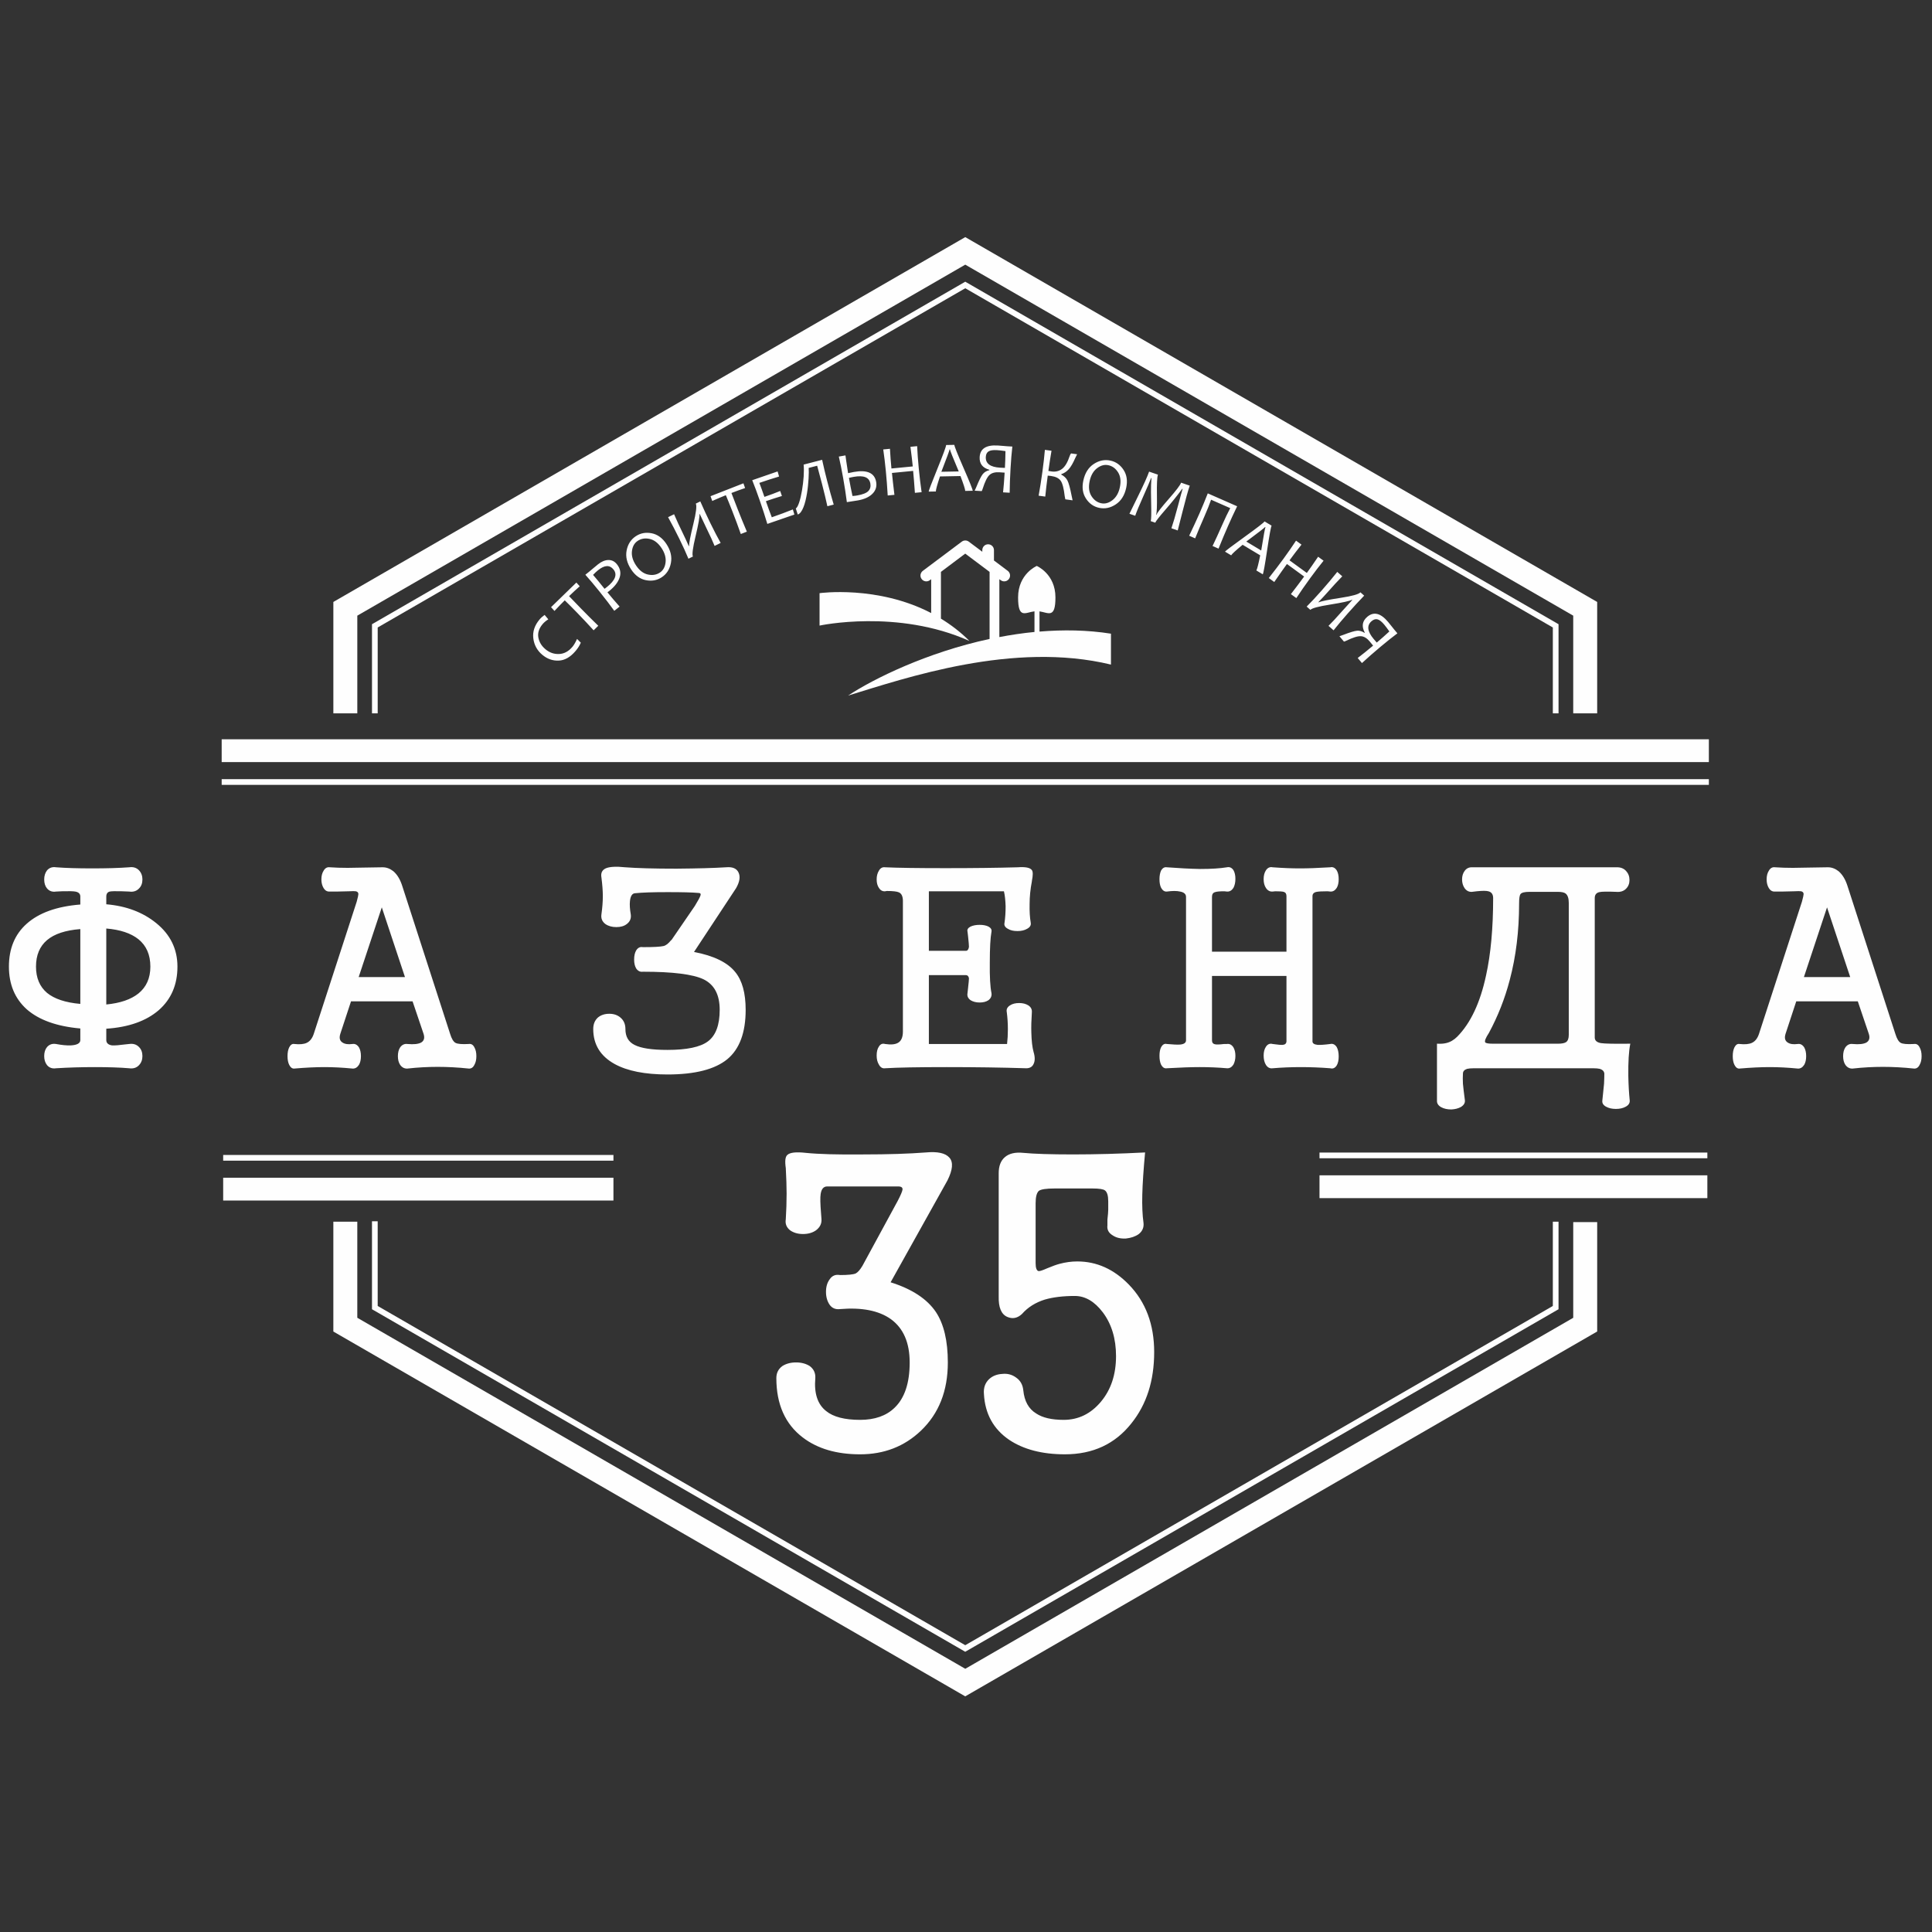 <?xml version="1.0" encoding="UTF-8"?> <!-- Creator: CorelDRAW 2019 (64-Bit) --> <svg xmlns="http://www.w3.org/2000/svg" xmlns:xlink="http://www.w3.org/1999/xlink" xmlns:xodm="http://www.corel.com/coreldraw/odm/2003" xml:space="preserve" width="100mm" height="100mm" style="shape-rendering:geometricPrecision; text-rendering:geometricPrecision; image-rendering:optimizeQuality; fill-rule:evenodd; clip-rule:evenodd" viewBox="0 0 10000 10000"><rect x="0" y="0" width="10000" height="10000" fill="#333333" stroke="none"/> <defs> <style type="text/css"> <![CDATA[ .fil0 {fill:none} .fil2 {fill:#FEFEFE} .fil1 {fill:#FEFEFE;fill-rule:nonzero} ]]> </style> </defs> <g id="Слой_x0020_1">  <polyline class="fil0" points="8052.2,6323.36 8052.2,6768.14 4996.12,8532.53 1940.14,6768.14 1940.14,6321.23 "></polyline> <polygon class="fil1" points="8066.95,6323.36 8066.95,6768.14 8066.95,6776.57 8059.52,6780.87 5003.43,8545.26 4996.09,8549.5 4988.74,8545.26 1932.77,6780.87 1925.39,6776.61 1925.39,6768.14 1925.39,6321.22 1954.9,6321.22 1954.9,6759.67 4996.14,8515.55 8037.44,6759.7 8037.44,6323.36 "></polygon> <polygon class="fil1" points="8267.02,6325.67 8267.02,6856.35 8267.02,6891.83 8235.78,6909.86 5026.9,8762.47 4996.03,8780.3 4965.16,8762.47 1756.38,6909.86 1725.39,6891.96 1725.39,6856.35 1725.39,6323.4 1849.36,6323.4 1849.36,6820.73 4996.27,8637.62 8143.04,6820.87 8143.04,6325.67 "></polygon> <polyline class="fil0" points="1940.17,3692.37 1940.17,3239.39 4996.21,1475.05 8052.23,3239.39 8052.23,3692.37 "></polyline> <polygon class="fil1" points="1925.42,3692.37 1925.42,3239.4 1925.42,3230.96 1932.86,3226.66 4988.9,1462.31 4996.22,1458.08 5003.53,1462.31 8059.54,3226.66 8066.98,3230.96 8066.98,3239.4 8066.98,3692.37 8037.47,3692.37 8037.47,3247.84 4996.21,1492 1954.93,3247.84 1954.93,3692.37 "></polygon> <polyline class="fil0" points="1787.41,3692.37 1787.41,3151.16 4996.21,1298.58 8204.99,3151.16 8204.99,3692.37 "></polyline> <polygon class="fil1" points="1725.43,3692.37 1725.43,3151.16 1725.43,3115.68 1756.66,3097.65 4965.46,1245.06 4996.22,1227.3 5026.97,1245.06 8235.74,3097.65 8266.97,3115.68 8266.97,3151.16 8266.97,3692.37 8143,3692.37 8143,3186.64 4996.21,1369.84 1849.4,3186.64 1849.4,3692.37 "></polygon> <line class="fil0" x1="1147.39" y1="3885.55" x2="8845.01" y2="3885.55"></line> <polygon class="fil1" points="1147.39,3826.52 8845.01,3826.52 8845.01,3944.59 1147.39,3944.59 "></polygon> <line class="fil0" x1="1147.39" y1="4047.67" x2="8845.01" y2="4047.67"></line> <polygon class="fil1" points="1147.39,4032.91 8845.01,4032.91 8845.01,4062.43 1147.39,4062.43 "></polygon> <line class="fil0" x1="6829.72" y1="6142.46" x2="8837.23" y2="6142.46"></line> <polygon class="fil1" points="6829.72,6083.43 8837.24,6083.43 8837.24,6201.5 6829.72,6201.5 "></polygon> <line class="fil0" x1="3175.17" y1="6154.94" x2="1155.16" y2="6154.94"></line> <polygon class="fil1" points="3175.17,6213.97 1155.16,6213.97 1155.16,6095.91 3175.17,6095.91 "></polygon> <line class="fil0" x1="6829.72" y1="5980.37" x2="8837.23" y2="5980.37"></line> <polygon class="fil1" points="6829.72,5965.61 8837.24,5965.61 8837.24,5995.12 6829.72,5995.12 "></polygon> <line class="fil0" x1="3175.17" y1="5992.82" x2="1155.16" y2="5992.82"></line> <polygon class="fil1" points="3175.17,6007.58 1155.16,6007.58 1155.16,5978.06 3175.17,5978.06 "></polygon> <path class="fil1" d="M415.74 4640.89l0 40.9c-121.69,9.73 -214.2,42.89 -277.54,99.49 -61.33,54.61 -92.01,128.42 -92.01,221.92 0,91.76 30.68,165.32 92.01,220.68 63.34,55.6 155.85,88.77 277.54,99.49l0 59.85c0,16.45 -15.96,25.68 -48.13,27.67 -21.45,1 -47.12,-1.49 -77.55,-7.23 -19.45,-2.99 -34.9,2.49 -46.63,15.96 -9.72,11.72 -14.71,27.43 -14.71,46.88 0,18.45 4.99,34.16 14.71,46.62 11.73,13.72 27.18,19.21 46.63,16.21 64.34,-3.99 131.66,-5.98 201.73,-5.98 71.06,0 130.16,1.99 176.79,5.98 21.44,3 38.4,-2.49 51.12,-16.21 11.71,-12.46 17.45,-28.17 17.45,-46.62 0,-19.45 -5.74,-35.16 -17.45,-46.88 -12.72,-13.47 -29.68,-18.95 -51.12,-15.96l-14.72 1.5c-35.9,4.73 -60.83,6.73 -74.3,5.73 -19.45,-2.99 -29.42,-12.22 -29.42,-27.67l0 -58.6c115.94,-7.73 206.71,-39.9 271.79,-96.26 64.33,-56.6 96.5,-131.65 96.5,-225.16 0,-90.51 -36.41,-165.57 -109.47,-224.91 -69.31,-56.36 -155.34,-89.02 -258.82,-97.75l0 -39.65c0,-14.46 5.98,-23.18 17.7,-26.18 8.73,-1.99 29.67,-2.49 62.84,-1.5l37.9 1.5c21.44,3 38.4,-2.49 51.12,-16.2 11.71,-11.48 17.45,-27.18 17.45,-46.64 0,-18.44 -5.74,-34.16 -17.45,-46.87 -12.72,-13.47 -29.68,-18.95 -51.12,-15.96 -53.62,3.99 -117.45,5.74 -191.51,5.74 -73.06,0 -135.39,-1.75 -187.01,-5.74 -19.45,-2.99 -34.9,2.49 -46.63,15.96 -9.72,12.71 -14.71,28.43 -14.71,46.87 0,19.46 4.99,35.16 14.71,46.64 11.73,13.71 27.18,19.2 46.63,16.2l30.67 -1.5c35.16,-0.99 58.1,-0.49 68.83,1.5 17.45,3 26.18,11.72 26.18,26.18zm0 168.07l0 387.24c-76.81,-6.74 -134.41,-25.93 -172.31,-57.1 -37.9,-32.16 -57.1,-77.3 -57.1,-135.9 0,-59.34 19.2,-104.98 57.1,-137.14 37.9,-32.17 95.5,-51.12 172.31,-57.1zm134.4 390.23l0 -393.22c72.31,5.98 127.66,24.43 166.56,55.6 40.9,33.17 61.59,80.29 61.59,141.63 0,59.59 -20.69,105.73 -61.59,138.89 -38.9,31.17 -94.25,50.12 -166.56,57.1zm1157.24 -710.15c-13.72,-1.99 -24.44,3.99 -32.17,17.45 -7.73,11.73 -11.72,26.94 -11.72,45.38 0,17.46 3.99,32.67 11.72,45.39 7.73,12.47 18.45,18.45 32.17,17.45l36.65 0c10.72,0 31.67,-0.5 62.84,-1.5 17.45,-0.99 29.17,-0.99 34.91,0 8.73,2 13.21,6.74 13.21,14.72 0,4.74 -2.99,17.95 -8.73,39.39l-222.17 683.73c-7.73,23.44 -19.95,38.9 -36.41,46.62 -14.7,6.99 -36.15,8.98 -64.33,5.99 -10.72,-2 -19.44,3.99 -26.43,17.46 -5.74,11.71 -8.72,26.92 -8.72,45.38 0,18.45 2.98,33.66 8.72,45.13 6.99,13.71 15.71,20.2 26.43,19.2 58.36,-4.99 110.47,-7.48 156.35,-7.48 45.63,0 94,2.49 144.62,7.48 13.72,1 24.68,-5.49 33.67,-19.2 6.73,-11.47 10.22,-26.68 10.22,-45.13 0,-18.46 -3.49,-33.67 -10.22,-45.38 -8.99,-13.47 -19.95,-19.46 -33.67,-17.46 -22.44,2.99 -39.4,0.5 -51.12,-7.23 -14.71,-8.98 -18.45,-23.94 -11.71,-45.38l55.35 -168.07 318.67 0 56.85 168.07c6.99,21.44 2.5,36.4 -12.96,45.38 -14.71,7.73 -38.16,10.22 -70.32,7.23 -15.46,-2 -28.18,3.99 -37.9,17.46 -7.73,11.71 -11.72,26.92 -11.72,45.38 0,18.45 3.99,33.66 11.72,45.13 9.72,13.71 22.44,20.2 37.9,19.2 53.61,-5.98 105.73,-8.73 156.34,-8.73 50.63,0 104.23,2.75 160.83,8.73 12.73,1 22.45,-5.49 29.18,-19.2 6.73,-11.47 10.23,-26.68 10.23,-45.13 0,-18.46 -3.5,-33.67 -10.23,-45.38 -6.73,-13.47 -16.45,-19.46 -29.18,-17.46 -35.16,2 -58.09,0 -68.81,-5.99 -10.48,-5.73 -19.95,-21.19 -27.68,-46.62l-246.86 -762.77c-10.73,-34.9 -26.43,-61.34 -46.88,-78.79 -17.45,-13.72 -35.9,-20.45 -55.36,-20.45l-93.5 1.5c-38.16,0.99 -67.33,1.49 -87.77,1.49 -33.16,0 -63.84,-0.99 -92.01,-2.99zm268.8 207.46l119.93 360.81 -239.63 0 119.7 -360.81zm1351.48 205.97c-14.46,-3 -26.18,2.99 -35.15,17.45 -6.74,11.72 -10.23,27.43 -10.23,46.88 0,18.45 3.49,33.66 10.23,45.38 8.97,13.47 20.69,19.45 35.15,17.45 154.85,0 259.57,13.22 314.19,39.4 55.6,27.43 83.28,79.79 83.28,157.84 0,78.8 -20.45,133.4 -61.35,163.58 -39.14,29.17 -108.71,43.88 -208.95,43.88 -80.79,0 -137.89,-8.72 -171.05,-26.18 -31.17,-15.71 -46.64,-42.89 -46.64,-82.04 0,-25.18 -8.72,-45.13 -26.43,-59.84 -15.45,-12.72 -34.4,-18.96 -56.85,-18.96 -23.44,0 -42.88,6.24 -58.6,18.96 -16.45,14.71 -24.68,34.66 -24.68,59.84 0,80.04 36.9,140.39 110.96,181.28 65.33,35.91 156.35,54.11 273.29,54.11 142.13,0 245.36,-26.43 309.7,-79.04 63.33,-52.62 95,-137.65 95,-255.59 0,-86.77 -17.96,-151.86 -54.11,-195.74 -39.9,-49.62 -110.96,-84.28 -213.2,-103.73l217.69 -330.14c18.45,-32.17 22.94,-59.1 12.96,-80.54 -9.72,-21.45 -31.17,-30.67 -64.08,-27.68 -62.34,3.99 -148.12,6.23 -257.33,7.23 -115.7,0 -204.47,-2.49 -265.81,-7.23 -47.63,-4.99 -81.28,-2.99 -100.74,5.74 -18.7,8.97 -25.93,24.43 -21.94,46.87 4.74,36.91 7.23,69.07 7.23,96.5 0,29.17 -2.49,60.85 -7.23,94.76 -2.99,20.44 3.74,37.15 20.45,49.86 15.46,10.73 34.41,15.96 56.85,15.96 22.44,0 40.39,-5.23 54.11,-15.96 16.71,-12.71 23.44,-29.42 20.45,-49.86 -4.74,-27.18 -6.24,-50.12 -4.25,-68.58 2.75,-26.18 11.47,-39.89 26.19,-40.89 37.9,-3.99 94,-5.73 168.06,-5.73 75.06,0 128.42,1.24 160.58,4.23 9.73,0 13.22,4.49 10.23,13.22 -2.74,8.73 -12.47,26.68 -29.18,54.11l-121.18 176.79 -1.5 0c-13.71,17.46 -26.68,27.68 -39.39,30.67 -15.72,3.74 -51.12,5.74 -106.73,5.74zm1345.75 -238.14l0 675c0,28.17 -7.98,47.38 -23.44,57.1 -14.71,9.72 -37.65,11.97 -68.82,7.23 -13.46,-3.99 -24.19,0.5 -31.91,13.22 -7.99,11.72 -11.72,27.17 -11.72,46.63 0,18.44 3.73,34.16 11.72,46.87 7.72,14.47 18.45,20.95 31.91,18.95 64.34,-3.99 170.56,-5.98 318.67,-5.98 148.12,0 285.26,1.99 411.93,5.98 18.45,0 31.17,-7.23 37.91,-21.94 7.97,-15.71 7.97,-36.65 0,-62.83 -6.74,-24.44 -10.48,-57.85 -11.48,-100.75 -0.99,-28.42 0,-63.33 2.75,-105.22 0.99,-14.71 -5.24,-26.43 -18.95,-35.15 -12.73,-7.74 -28.18,-11.73 -46.64,-11.73 -19.44,0 -35.16,3.99 -46.87,11.73 -14.47,8.72 -20.45,20.44 -17.46,35.15 3.74,28.18 5.74,57.85 5.74,89.02 0,27.42 -1.5,52.61 -4.24,76.05l-404.7 0 0 -356.57 191.25 0c8.73,0 14.22,5.48 16.21,16.21 0,6.73 -1.49,23.18 -4.48,49.61l-3 27.68c-2.74,14.72 2.49,26.94 16.21,36.66 12.71,7.73 28.18,11.72 46.63,11.72 18.7,0 33.66,-3.99 45.38,-11.72 12.72,-9.72 17.96,-21.94 15.96,-36.66 -6.73,-32.16 -9.73,-85.27 -8.73,-159.08 0,-75.06 3,-128.16 8.73,-159.33 2,-10.73 -3.24,-19.46 -15.96,-26.44 -11.72,-5.73 -26.68,-8.72 -45.38,-8.72 -18.45,0 -33.92,2.99 -46.63,8.72 -13.72,6.98 -18.95,15.71 -16.21,26.44l3 24.93c2.99,28.17 4.48,46.13 4.48,53.86 -1.99,13.71 -7.48,20.45 -16.21,20.45l-191.25 0 0 -308.21 388.49 0c4.99,20.46 7.73,46.38 8.73,77.55 0,30.18 -1.75,58.85 -5.73,86.03 -3,12.72 2.98,22.94 17.45,30.67 12.72,7.98 29.17,11.72 49.87,11.72 19.45,0 35.91,-3.74 49.62,-11.72 14.46,-7.73 20.95,-17.95 18.95,-30.67 -4.99,-28.18 -6.73,-60.34 -5.99,-96.25 0,-39.14 3.99,-78.55 11.73,-118.44l0 -1.5c5.98,-30.17 5.98,-49.12 0,-56.85 -8.73,-12.71 -32.92,-17.7 -73.07,-14.71 -105.22,2.99 -229.9,4.49 -374.02,4.49 -144.12,0 -248.35,-1.5 -312.69,-4.49 -13.46,-1.99 -24.19,3.99 -31.91,17.45 -7.99,12.72 -11.72,27.94 -11.72,45.38 0,17.46 3.73,32.17 11.72,43.89 7.72,12.47 18.45,18.45 31.91,17.45l8.97 -1.49c32.17,0 53.12,2.49 62.84,7.23 13.47,5.99 20.45,20.95 20.45,45.38zm1465.44 -21.94l0 742.32c0,12.72 -10.22,19.95 -30.67,21.94 -13.71,1 -36.65,0 -68.82,-2.99 -11.72,-2.99 -21.45,2.49 -29.17,15.96 -5.99,11.72 -8.73,26.93 -8.73,45.38 0,18.46 2.74,34.16 8.73,46.63 7.72,13.71 17.45,19.7 29.17,17.7 70.07,-3.99 126.67,-5.98 169.56,-5.98 49.62,0 96.74,1.99 141.63,5.98 13.71,1 24.94,-5.48 33.66,-18.95 6.73,-12.71 10.23,-27.92 10.23,-45.38 0,-17.45 -3.5,-32.17 -10.23,-43.88 -8.72,-13.47 -19.95,-19.46 -33.66,-17.46l-14.47 0c-24.43,2.99 -40.13,3.49 -46.87,1.5 -10.72,-2 -15.96,-8.73 -15.96,-20.45l0 -333.13 385.5 0 0 338.87c-0.75,10.72 -7.23,16.7 -18.96,17.7 -7.72,0.75 -25.18,-0.5 -52.6,-4.49 -14.47,-3.99 -26.19,1 -34.91,14.47 -7.73,11.71 -11.73,26.92 -11.73,45.38 0,19.44 4,35.65 11.73,48.12 8.72,13.71 20.44,19.7 34.91,17.7 46.87,-3.99 95.5,-5.98 146.11,-5.98 50.62,0 101.49,1.99 152.11,5.98 13.46,3.74 24.69,-1 33.41,-14.71 6.98,-11.72 10.23,-27.18 10.23,-46.63 0,-19.44 -3.25,-35.65 -10.23,-48.37 -8.72,-13.47 -19.95,-18.95 -33.41,-15.96 -30.17,3.99 -52.11,5.24 -65.83,4.49 -17.45,-2 -26.18,-7.98 -26.18,-17.7l0 -752.3c0,-11.72 7.23,-19.2 21.69,-21.94 9.97,-2 28.92,-3 57.11,-3l13.21 1.5c13.46,1 24.69,-5.48 33.41,-18.95 6.98,-11.72 10.23,-26.93 10.23,-45.38 0,-18.45 -3.25,-33.66 -10.23,-45.38 -8.72,-13.47 -19.95,-18.95 -33.41,-15.96 -65.33,3.99 -117.95,5.74 -157.84,5.74 -39.89,0 -86.78,-1.75 -140.38,-5.74 -14.47,-2.99 -26.19,2.49 -34.91,15.96 -7.73,11.72 -11.73,26.93 -11.73,45.38 0,18.45 4,33.66 11.73,45.38 8.72,13.47 20.44,19.95 34.91,18.95l13.21 -1.5c22.44,0 37.16,1 43.89,3 9.72,2.74 14.46,10.22 14.46,21.94l0 287.75 -385.5 0 0 -283.51c0,-13.46 5.24,-21.94 15.96,-24.68 7.73,-3 23.94,-4.5 48.12,-4.5l13.22 1.5c13.71,1 24.94,-5.48 33.66,-18.95 6.73,-12.72 10.23,-28.42 10.23,-46.88 0,-18.45 -3.5,-33.66 -10.23,-45.13 -8.72,-12.71 -19.95,-17.7 -33.66,-14.71 -34.16,5.74 -80.29,8.73 -138.89,8.73 -52.36,-1 -109.96,-3.99 -172.3,-8.73 -11.72,-1.99 -21.45,3.49 -29.17,15.96 -5.99,12.71 -8.73,27.92 -8.73,45.38 0,18.45 2.74,33.66 8.73,45.38 7.72,13.47 17.45,19.95 29.17,18.95 29.17,-3.99 52.12,-3.99 68.82,0 20.45,3.74 30.67,13.22 30.67,27.68zm1482.89 -153.35c-17.45,-0.99 -31.17,5.24 -40.89,18.95 -8.73,11.72 -13.21,26.44 -13.21,43.88 0,17.46 4.48,32.67 13.21,45.39 9.72,13.46 22.44,19.94 37.9,18.95l24.93 -3c29.18,-2.98 49.13,-2.98 59.85,0 16.46,3.99 24.94,15.72 24.94,35.16 0,155.85 -12.22,289.26 -36.66,400.21 -30.17,141.14 -79.79,246.86 -149.11,317.18 -17.45,17.46 -36.91,28.68 -58.35,33.41 -12.72,3 -27.68,3.99 -45.38,3l-1.25 0 0 293.73c-1,14.46 6.23,26.18 21.69,34.91 14.72,7.98 32.17,11.72 52.62,11.72 19.45,-1 36.15,-5.24 49.87,-12.96 14.46,-8.98 21.44,-20.2 20.44,-33.67 -4.98,-38.15 -8.47,-66.82 -10.22,-86.28 -1,-20.44 -1,-37.9 0,-52.61 0,-11.72 7.23,-19.95 21.7,-24.68 8.97,-2 20.2,-3 33.66,-3l619.64 0c13.46,0 24.68,1 33.41,3 14.71,4.73 22.45,12.96 23.44,24.68 0,14.71 -0.5,32.17 -1.5,52.61 -1.99,19.46 -4.74,48.13 -8.73,86.28 -1.99,13.47 4.5,24.19 18.95,32.17 13.72,7.73 30.68,11.72 51.12,11.72 20.45,0 37.66,-3.99 51.12,-11.72 14.72,-7.98 21.45,-18.7 20.45,-32.17 -3.74,-36.16 -6.24,-78.04 -7.24,-125.67 -0.99,-74.06 2.5,-130.16 10.23,-168.06 -81.79,0.99 -132.41,0 -151.86,-3 -21.44,-3.73 -32.16,-13.46 -32.16,-29.17l0 -721.63c0,-16.7 7.73,-26.92 23.44,-30.66 12.46,-3 41.89,-3.5 87.52,-1.5 21.44,1.99 38.65,-3.49 51.12,-16.21 11.71,-11.72 17.7,-26.68 17.7,-45.13 0,-18.7 -5.99,-34.16 -17.7,-46.88 -12.47,-13.71 -29.68,-19.94 -51.12,-18.95l-743.57 0zm441.1 127.17c19.46,0 33.17,2.74 40.9,8.73 10.72,8.73 16.21,24.68 16.21,48.12l0 683.72c0,17.71 -4.49,29.93 -13.22,36.66 -7.73,5.73 -21.94,8.73 -42.39,8.73l-337.37 0c-23.44,0 -36.66,-2.5 -39.65,-7.24 -3.74,-6.97 2.5,-22.94 19.2,-48.37 46.64,-86.52 82.79,-178.04 107.97,-274.54 32.17,-120.94 48.38,-252.84 48.38,-395.97 0,-25.43 2.24,-41.39 7.23,-48.12 5.73,-7.98 21.44,-11.72 46.63,-11.72l146.11 0zm1125.08 -127.17c-13.71,-1.99 -24.44,3.99 -32.17,17.45 -7.72,11.73 -11.71,26.94 -11.71,45.38 0,17.46 3.99,32.67 11.71,45.39 7.73,12.47 18.46,18.45 32.17,17.45l36.66 0c10.71,0 31.66,-0.5 62.83,-1.5 17.46,-0.99 29.17,-0.99 34.91,0 8.73,2 13.21,6.74 13.21,14.72 0,4.74 -2.98,17.95 -8.72,39.39l-222.18 683.73c-7.72,23.44 -19.94,38.9 -36.4,46.62 -14.71,6.99 -36.16,8.98 -64.33,5.99 -10.73,-2 -19.45,3.99 -26.43,17.46 -5.74,11.71 -8.73,26.92 -8.73,45.38 0,18.45 2.99,33.66 8.73,45.13 6.98,13.71 15.7,20.2 26.43,19.2 58.35,-4.99 110.46,-7.48 156.35,-7.48 45.62,0 93.99,2.49 144.62,7.48 13.71,1 24.68,-5.49 33.66,-19.2 6.73,-11.47 10.22,-26.68 10.22,-45.13 0,-18.46 -3.49,-33.67 -10.22,-45.38 -8.98,-13.47 -19.95,-19.46 -33.66,-17.46 -22.45,2.99 -39.4,0.5 -51.12,-7.23 -14.72,-8.98 -18.46,-23.94 -11.72,-45.38l55.36 -168.07 318.67 0 56.85 168.07c6.98,21.44 2.49,36.4 -12.97,45.38 -14.71,7.73 -38.15,10.22 -70.31,7.23 -15.47,-2 -28.18,3.99 -37.9,17.46 -7.74,11.71 -11.73,26.92 -11.73,45.38 0,18.45 3.99,33.66 11.73,45.13 9.72,13.71 22.43,20.2 37.9,19.2 53.6,-5.98 105.72,-8.73 156.34,-8.73 50.62,0 104.23,2.75 160.83,8.73 12.72,1 22.44,-5.49 29.18,-19.2 6.73,-11.47 10.22,-26.68 10.22,-45.13 0,-18.46 -3.49,-33.67 -10.22,-45.38 -6.74,-13.47 -16.46,-19.46 -29.18,-17.46 -35.16,2 -58.1,0 -68.82,-5.99 -10.47,-5.73 -19.95,-21.19 -27.67,-46.62l-246.87 -762.77c-10.72,-34.9 -26.43,-61.34 -46.88,-78.79 -17.45,-13.72 -35.9,-20.45 -55.35,-20.45l-93.51 1.5c-38.15,0.99 -67.32,1.49 -87.77,1.49 -33.16,0 -63.83,-0.99 -92.01,-2.99zm268.8 207.46l119.94 360.81 -239.63 0 119.69 -360.81z"></path> <path class="fil1" d="M4347.85 6599.59c-23.36,-4.25 -41.4,3.54 -53.8,22.64 -12.38,16.64 -18.75,38.23 -18.75,64.42 0,26.19 6.37,48.48 18.75,66.53 12.4,17.69 30.44,25.48 53.8,22.65 113.25,-9.55 201.02,7.78 263.31,52.02 64.75,47.07 97.31,121.75 97.31,224.37 0,106.53 -26.18,184.74 -78.56,234.64 -42.82,41.41 -102.28,62.29 -178.02,62.29 -79.98,0 -138.72,-15.21 -175.89,-45.65 -44.23,-34.68 -62.99,-91.66 -55.91,-170.58 1.42,-26.19 -8.49,-47.07 -29.02,-62.29 -19.47,-12.39 -43.18,-18.76 -70.78,-18.76 -27.6,0 -51.32,6.37 -70.78,18.76 -20.88,15.22 -31.14,36.1 -31.14,62.29 0,135.54 45.65,238.17 136.96,307.54 76.08,58.04 174.82,87.06 296.56,87.06 124.23,0 229.33,-40.7 314.98,-122.45 92.72,-88.48 139.09,-205.97 139.09,-352.85 0,-111.83 -20.53,-199.24 -61.94,-261.52 -45.66,-67.6 -123.87,-118.92 -234.28,-153.6l294.09 -526.96c27.6,-55.21 31.14,-94.85 10.26,-118.2 -20.53,-23.72 -61.22,-32.56 -122.09,-26.9 -87.06,6.72 -195.36,10.26 -324.89,10.26 -131.3,1.42 -230.03,-1.41 -296.21,-8.14 -49.91,-5.66 -81.4,-2.12 -95.2,10.26 -11.33,9.56 -13.8,32.21 -8.5,68.31 2.83,52.38 4.25,96.61 4.25,132.36 0,42.82 -1.42,87.06 -4.25,132.71 -3.89,23.36 3.54,42.47 23.01,57.69 18.05,12.38 39.99,18.75 66.18,18.75 26.54,0 48.48,-6.37 66.54,-18.75 20.51,-15.22 30.43,-34.33 29.01,-57.69l-2.12 -29.02c-4.25,-51.31 -4.96,-84.93 -2.12,-101.57 3.89,-26.19 15.21,-39.28 33.97,-39.28l366.99 0c16.64,0 24.07,5.66 22.66,16.63 -1.42,9.56 -9.56,29.02 -24.77,58.04l-182.62 336.21c-12.39,20.88 -24.07,33.97 -35.03,39.64 -12.75,5.31 -39.65,8.14 -81.05,8.14zm821.41 -526.61l0 637.03c-1.42,56.62 13.09,92.01 43.53,105.81 27.61,12.38 53.08,7.44 76.79,-14.51 30.44,-34.68 69.73,-59.46 118.21,-74.67 42.82,-12.39 94.49,-18.76 155.36,-18.76 53.8,0 102.28,28.31 145.11,84.93 45.65,60.88 68.29,136.61 68.29,226.5 0,95.2 -26.18,174.13 -78.56,236.41 -52.37,62.29 -116.44,93.43 -192.52,93.43 -61.94,0 -109.36,-10.97 -142.62,-33.26 -38.58,-23.72 -60.53,-63.35 -66.18,-118.92 -2.83,-29.37 -15.23,-51.66 -37.52,-66.88 -20.88,-15.22 -44.24,-21.59 -70.78,-18.76 -27.61,1.42 -50.61,10.27 -68.66,26.89 -20.53,19.47 -29.73,45.3 -26.9,77.16 5.67,102.63 49.2,181.55 130.6,237.11 74.67,49.9 170.93,75.03 288.43,75.03 145.09,0 259.76,-53.44 343.99,-159.97 78.92,-98.03 118.21,-221.18 118.21,-369.12 0,-142.62 -43.54,-259.05 -130.6,-348.95 -77.5,-79.97 -166.68,-120.32 -267.55,-120.32 -30.43,0 -60.87,4.24 -91.3,12.38 -16.28,4.26 -37.87,12.04 -64.06,23.01 -24.77,10.97 -39.99,15.92 -45.65,14.51 -9.56,-2.83 -14.51,-16.64 -14.51,-41.41l0 -309.31c0,-33.27 5.66,-54.5 16.63,-64.41 10.97,-8.14 38.22,-12.39 81.05,-12.39l197.12 0c34.68,0 56.27,3.55 64.4,10.27 10.98,8.49 16.64,26.9 16.64,55.92 0,15.21 0,29.73 0,43.52 0,9.92 -1.42,26.9 -4.24,52.03l0 29.02c-2.83,21.94 6.37,39.29 26.89,51.67 18.05,12.39 41.05,18.05 68.66,16.63 26.18,-2.83 48.48,-10.26 66.18,-22.65 19.46,-15.21 27.6,-34.68 25.12,-58.04 -5.66,-40.34 -7.78,-88.47 -6.37,-145.1 1.42,-58.04 6.37,-131.29 14.52,-219.77 -129.89,6.72 -254.46,10.26 -373.37,10.26 -116.08,0 -201.73,-2.83 -256.93,-8.14 -41.76,-4.25 -73.97,3.19 -95.92,22.65 -20.88,18.05 -31.49,45.66 -31.49,83.17z"></path> <path class="fil1" d="M2986.83 3307.11l19.49 19.45c-6.26,14.5 -15.07,28.51 -26.49,42.12 -27.1,32.31 -56.32,49.17 -87.65,50.58 -31.34,1.39 -59.78,-8.63 -85.32,-30.04 -26.77,-22.48 -42.23,-50.92 -46.45,-85.27 -4.2,-34.42 6.57,-66.91 32.27,-97.54 7.1,-8.46 15.81,-16.31 26.28,-23.6l19.08 22.75c-12.48,7.95 -22.23,16.15 -29.33,24.62 -19.08,22.75 -26.46,45.89 -22.22,69.44 4.26,23.55 16.55,43.86 36.94,60.96 20.76,17.43 44.2,25.63 70.36,24.54 26.23,-1.09 49.29,-13.54 69.33,-37.43 7.63,-9.09 15.53,-22.62 23.71,-40.58zm-3.56 -291.78l17.47 19.25c-18.28,16.03 -36.72,33.08 -55.26,51.1 16.22,17.06 36.97,38.57 62.17,64.49 27.87,28.66 57.55,58.27 89.04,88.86l-24.12 23.45c-28.1,-30.98 -56.8,-61.55 -86.12,-91.71 -24.84,-25.56 -45.95,-46.72 -63.25,-63.42 -13,12.64 -30.75,30.95 -53.27,54.87l-17.7 -19.46 131.04 -127.43zm209.63 -95.06c17.46,21.78 22.25,44.72 14.38,68.82 -7.87,24.09 -25.81,47.3 -53.71,69.68 -3.52,2.81 -6.69,5.21 -9.44,7.07 16.73,20.87 37.69,45.42 62.91,73.78l-27.52 22.06c-20.37,-28.32 -45.86,-61.62 -76.52,-99.87 -26.39,-32.9 -50.79,-61.84 -73.24,-86.96l20.52 -16.44c2.21,-1.77 8.39,-6.9 18.54,-15.51 10.14,-8.62 18.83,-15.82 26.14,-21.68 18.35,-14.71 36.29,-22.25 53.88,-22.6 17.53,-0.3 32.24,6.9 44.06,21.65zm-17.29 27.51c-19.7,-24.58 -46.35,-23.4 -79.94,3.52 -8.18,6.55 -16.9,14.67 -25.94,24.34 13.16,15.02 32.97,39.04 59.42,72.04 3.5,-2.47 7.69,-5.66 12.59,-9.59 43.1,-34.55 54.4,-64.69 33.87,-90.31zm273.61 -132.31c21.86,33.03 29.69,65.78 23.42,98.38 -6.22,32.56 -22.02,57.24 -47.36,74.01 -24.34,16.11 -51.63,21.16 -82.01,15.15 -30.36,-5.95 -55.77,-24.44 -76.21,-55.31 -22.1,-33.39 -29.98,-66.35 -23.63,-98.69 6.36,-32.37 22.23,-56.94 47.56,-73.7 24.34,-16.11 51.72,-21.14 82.03,-15.16 30.38,6 55.75,24.43 76.2,55.32zm-24.92 21.6c-17.45,-26.37 -37.96,-42.23 -61.34,-47.53 -23.43,-5.27 -44.17,-1.92 -62.29,10.06 -16.74,11.09 -26.64,28.55 -29.64,52.44 -3,23.89 3.94,48.57 20.77,74.01 17.53,26.49 38.03,42.35 61.51,47.58 23.57,5.25 44.33,1.9 62.32,-10.01 16.74,-11.08 26.57,-28.65 29.39,-52.72 2.81,-24.07 -4.09,-48.71 -20.72,-73.83zm305.84 -26.81l-31.4 15.38c-8.44,-21.23 -22.71,-52.2 -42.68,-92.95 -9.16,-18.71 -20.49,-42.66 -33.94,-71.85l-1.68 0.83c1.57,12.92 -5.22,51.12 -20.36,114.66 -14.12,59.21 -18.69,93.94 -13.61,104.32l-23.1 11.32c-12.45,-30.11 -28.14,-64.57 -47.2,-103.46 -19.36,-39.51 -38.77,-76.69 -58.16,-111.56l31.05 -15.22c13.01,30.54 28.62,64.26 46.73,101.24 9.28,18.93 19.07,40.2 29.38,63.81l1.82 -0.88c-0.89,-13.21 6.53,-51.57 22.12,-115.05 14.07,-57.57 18.23,-92.32 12.4,-104.21l23.27 -11.4c15.91,36.58 33.5,74.65 52.87,114.16 19.05,38.89 36.55,72.46 52.49,100.86zm117.85 -308.61l8.65 24.52c-23.08,7.69 -46.7,16.25 -70.77,25.66 8.34,22.03 19.11,49.89 32.28,83.56 14.57,37.23 30.45,76.04 47.6,116.44l-31.33 12.26c-13.88,-39.46 -28.46,-78.76 -43.79,-117.93 -12.99,-33.2 -24.23,-60.88 -33.7,-83 -16.89,6.62 -40.34,16.61 -70.38,29.91l-8.78 -24.8 170.22 -66.62zm255.8 135.18l7.98 26.59 -140.06 48.39c-10.82,-36.5 -23.65,-76.36 -38.64,-119.73 -14.08,-40.75 -27.3,-76.3 -39.54,-106.58l131.4 -45.4 7.53 26.41c-32.34,9.65 -66.33,20.59 -102.05,32.93 6.93,17.73 15.66,41.87 26.22,72.42 30.79,-10.64 58.03,-20.77 81.62,-30.52l8.96 25.92c-26.06,7.8 -53.71,16.76 -82.89,26.85 10.29,29.78 20.47,57.54 30.5,83.3 38.5,-13.32 74.81,-26.85 108.97,-40.58zm151.54 -256.87c8.34,38.29 17.03,74.62 25.98,109.19 11.22,43.39 22.5,84.3 33.97,122.62l-32.75 8.48c-7.32,-33.57 -16.72,-72.7 -28.31,-117.48 -9.17,-35.49 -17.39,-66.24 -24.61,-92.18l-43.94 11.37c0.46,5.77 0.7,13.5 0.66,23.1 -0.05,9.54 -0.47,20.23 -1.12,31.99 -0.71,11.79 -1.71,24.25 -3.1,37.43 -1.32,13.18 -3.04,26.33 -5.22,39.48 -2.19,13.07 -4.81,25.75 -7.74,37.98 -3,12.24 -6.43,23.25 -10.36,33.14 -3.92,9.9 -8.33,18.18 -13.21,24.89 -4.94,6.7 -10.42,11.11 -16.43,13.18l-10.11 -31.61c3.03,-1.5 6.01,-5.06 9,-10.55 2.93,-5.49 5.8,-12.41 8.56,-20.77 2.79,-8.3 5.41,-17.73 7.86,-28.29 2.45,-10.61 4.69,-21.76 6.65,-33.48 1.95,-11.72 3.72,-23.71 5.22,-35.97 1.54,-12.33 2.64,-24.34 3.45,-36.03 0.73,-11.73 1.09,-22.84 1.07,-33.46 -0.01,-10.57 -0.44,-19.99 -1.28,-28.26l95.76 -24.77zm279.65 114.42c4.2,23.81 -2.13,44.23 -19.09,61.24 -16.87,17.06 -42.05,28.58 -75.49,34.48 -9.46,1.67 -28.44,4.64 -57.06,8.92 -4.83,-37.77 -11.18,-79.17 -19.14,-124.36 -7.5,-42.45 -15.01,-79.62 -22.46,-111.45l34.36 -6.06c1.18,10.62 5.7,41.31 13.6,91.92 12.57,-2.85 22.64,-4.95 30.13,-6.26 68.54,-12.1 106.95,5.09 115.15,51.57zm-30.08 8.3c-5.66,-32.07 -34.21,-43.61 -85.64,-34.54 -9.7,1.71 -18.05,3.58 -25.21,5.53 5.69,32.28 11.81,63.44 18.4,93.5 7.68,-0.2 15.86,-1.14 24.51,-2.67 28.62,-5.04 47.8,-12.63 57.54,-22.83 9.68,-10.18 13.19,-23.15 10.4,-38.99zm265.36 44.92l-34.74 3.37c-2.91,-42.35 -5.95,-80.2 -9.2,-113.63l-109.63 10.66c2.62,27.05 6.93,64.84 12.83,113.26l-34.74 3.37c-2.64,-44.7 -5.82,-86.52 -9.59,-125.44 -3.95,-40.73 -8.5,-78.38 -13.55,-112.88l34.74 -3.37c1.94,35.05 4.49,69.05 7.68,101.97l110.39 -10.72c-2.56,-26.42 -6.61,-60.26 -12.07,-101.54l34.74 -3.38c1.48,34.09 4.2,71.91 8.23,113.39 4.42,45.55 9.41,87.19 14.91,124.94zm264.51 -7.38l-38.77 0.75c-0.16,-8.22 -8.38,-33.88 -24.66,-76.93l-106.11 2.04c-14.36,43.03 -21.46,68.96 -21.29,77.81l-37.15 0.72c-0.08,-4.52 14.98,-44.04 45.18,-118.51 30.2,-74.4 45.23,-115.32 45.09,-122.72l42.67 -0.82c0.14,7.28 15.97,46.96 47.49,119.23 31.59,72.22 47.42,111.71 47.55,118.43zm-72.36 -100.11c-30.2,-71.43 -45.35,-109.37 -45.44,-113.89l-2.02 0.04c0.07,3.76 -14.06,42.32 -42.46,115.58l89.92 -1.73zm263.6 110.27l-34.15 -1.99c3.1,-28.42 5.84,-62.41 8.13,-101.94 -8.07,-0.72 -17.34,-1.39 -27.73,-2 -22.38,-1.3 -39.44,3.49 -51.08,14.39 -11.68,10.83 -23.32,34.6 -34.95,71.27 -1.94,6.36 -3.62,10.35 -5.09,11.84l-36.15 -2.1c1.66,-3.61 4.32,-9.56 8.02,-17.96 14.22,-34.75 25.41,-57.37 33.68,-67.77 8.28,-10.38 19.8,-17.2 34.45,-20.56l0.12 -2c-35.64,-9.69 -52.48,-31.73 -50.47,-66.13 2.51,-43.17 33.59,-63.04 93.37,-59.57 8.9,0.52 18.86,1.28 29.86,2.3 11,1.02 17.64,1.53 19.96,1.67l25.94 1.5c-3.77,32.48 -6.86,70.27 -9.36,113.31 -2.66,45.81 -4.22,87.65 -4.55,125.74zm-24.58 -128.56c1.59,-27.5 2.52,-56.5 2.85,-86.91 -18.64,-2.72 -33.33,-4.33 -44.1,-4.95 -19.98,-1.16 -34.38,0.95 -43.25,6.41 -8.8,5.4 -13.62,14.87 -14.4,28.33 -2.01,34.4 22.81,53.07 74.43,56.07 10.41,0.61 18.56,0.95 24.47,1.05zm350.34 167.85l-37.69 -5.14c-0.72,-2.19 -1.74,-7.65 -3.15,-16.4 -4.6,-40.09 -11.55,-66.69 -20.96,-79.89 -9.42,-13.13 -26.04,-21.35 -49.98,-24.62 -7.28,-0.99 -12.9,-1.58 -16.87,-1.72 -5.34,39.24 -9.65,75.39 -12.89,108.45l-34.27 -4.67c6.82,-37.46 13.35,-78.83 19.56,-124.28 5.83,-42.72 10.07,-80.41 12.82,-112.97l34.25 4.68c-6.21,36.26 -11.59,71.06 -16.13,104.34 5.92,1.18 11.49,2.14 16.71,2.85 20.65,2.82 38.68,-1.62 54.16,-13.39 15.46,-11.75 28.56,-33.92 39.35,-66.46 1.88,-5.95 4.28,-10.44 7.16,-13.53l31.34 4.28c-1.76,3.24 -4.92,9.59 -9.43,18.98 -11.57,26.74 -22.9,46.28 -33.95,58.53 -11.12,12.29 -24.01,20.86 -38.79,25.62l-0.26 1.98c14.66,7.58 25.39,17.66 32.05,30.1 6.73,12.51 14.1,39.29 22.11,80.29 0.94,4.77 2.56,12.4 4.86,22.97zm277.36 -64.28c-8.4,38.71 -26.39,67.17 -54.11,85.45 -27.66,18.26 -56.36,24.17 -86.06,17.73 -28.52,-6.18 -51.18,-22.22 -68.09,-48.17 -16.93,-25.89 -21.42,-56.98 -13.57,-93.18 8.49,-39.13 26.58,-67.77 54.19,-85.8 27.62,-18.03 56.29,-23.82 85.98,-17.38 28.52,6.19 51.24,22.29 68.11,48.18 16.89,25.94 21.4,56.98 13.55,93.17zm-32.86 -2.75c6.71,-30.93 3.75,-56.67 -8.77,-77.12 -12.58,-20.45 -29.44,-32.98 -50.68,-37.58 -19.62,-4.26 -39.03,0.84 -58.24,15.36 -19.21,14.52 -32.05,36.73 -38.52,66.54 -6.72,31.04 -3.77,56.79 8.86,77.25 12.7,20.55 29.58,33.07 50.67,37.65 19.63,4.25 39.07,-0.97 58.26,-15.75 19.21,-14.78 32.03,-36.91 38.42,-66.35zm299.6 223l-32.67 -11.29c8.93,-25.86 20.03,-63.8 33.34,-113.98 13.32,-50.12 21.48,-80.1 24.67,-89.9l-1.78 -0.61c-24.58,33.68 -53.43,69.47 -86.39,107.42 -33.02,37.93 -50.83,60.65 -53.43,68.19l-23.51 -8.11c2.81,-8.13 3.65,-37.26 2.39,-87.43 -1.2,-50.16 -1.43,-83.5 -0.6,-100.09 0.81,-16.58 1.47,-28.3 2.02,-35.09l-1.78 -0.62c-5.77,15.73 -19.15,46.97 -40.02,93.75 -20.92,46.69 -34.97,80.63 -42.26,101.74l-29.9 -10.33c0.41,-1.19 15.33,-31.69 44.86,-91.61 29.52,-59.86 48.48,-102.05 56.93,-126.55l45.75 15.8c-4.41,12.76 -6.16,47.8 -5.21,105.24 0.89,57.35 -0.54,91.46 -4.24,102.2l1.78 0.61c3.72,-10.73 24.79,-38.11 63.36,-82.09 38.56,-43.92 59.92,-72.13 64.2,-84.53l44.68 15.43c-8.47,24.5 -20.76,68.73 -36.92,132.81 -16.16,64.07 -24.59,97.09 -25.27,99.04zm211.28 94.05l-30.98 -13.61c14.95,-30.93 31.71,-67.51 50.32,-109.86 14.75,-33.56 28.47,-62.29 41.19,-86.11l-99.11 -43.55c-8.46,24.4 -19.86,52.98 -34.25,85.73 -18.81,42.81 -34.91,80.86 -48.19,114.23l-30.98 -13.61c20.96,-43.79 38.76,-82.3 53.37,-115.52 13.8,-31.43 28.11,-66.01 42.95,-103.7l151.99 66.78c-17.07,35.29 -32.79,69.17 -47.15,101.86 -14.93,33.95 -31.3,73.11 -49.16,117.36zm228.94 132.99l-33.25 -19.97c4.23,-7.05 10.9,-33.14 19.99,-78.27l-90.99 -54.64c-35.02,28.81 -54.81,47.02 -59.37,54.61l-31.86 -19.13c2.33,-3.88 36.1,-29.36 101.25,-76.41 65.11,-46.98 99.58,-73.66 103.4,-80l36.58 21.97c-3.75,6.25 -11.41,48.28 -23.11,126.25 -11.61,77.96 -19.19,119.83 -22.64,125.59zm-8.11 -123.27c12.37,-76.55 19.68,-116.75 22,-120.61l-1.72 -1.04c-1.95,3.22 -34.4,28.39 -97.39,75.35l77.11 46.3zm181.82 246.35l-28.2 -20.55c25.96,-33.6 48.83,-63.92 68.6,-91.04l-89.03 -64.88c-16.01,21.97 -37.9,53.08 -65.64,93.2l-28.21 -20.55c27.71,-35.18 53.12,-68.55 76.15,-100.14 24.09,-33.08 45.7,-64.24 64.85,-93.38l28.2 20.55c-21.83,27.49 -42.51,54.6 -61.98,81.33l89.64 65.3c15.63,-21.45 35.09,-49.43 58.43,-83.91l28.2 20.55c-21.53,26.47 -44.62,56.54 -69.16,90.22 -26.96,36.99 -50.87,71.44 -71.85,103.3zm192.76 166.78l-26.21 -23.12c16.38,-15.92 39.55,-40.94 69.57,-74.97 13.78,-15.63 31.58,-35.24 53.4,-58.84l-1.4 -1.24c-11.34,6.39 -49.24,14.73 -113.74,25.03 -60.1,9.59 -93.95,18.64 -101.59,27.31l-19.29 -17.03c23.05,-23 48.89,-50.68 77.54,-83.16 29.11,-32.98 56.05,-65.14 80.85,-96.39l25.93 22.87c-23.22,23.69 -48.43,51.02 -75.66,81.89 -13.95,15.81 -29.87,32.99 -47.74,51.54l1.52 1.34c11.86,-5.86 50.15,-13.68 114.75,-23.55 58.58,-9 92.28,-18.45 101.04,-28.38l19.43 17.15c-27.72,28.68 -56.17,59.5 -85.27,92.49 -28.65,32.48 -52.98,61.49 -73.13,87.06zm146.88 169.48l-21.99 -26.2c22.81,-17.26 49.41,-38.58 79.75,-64.03 -5.02,-6.38 -10.89,-13.57 -17.58,-21.55 -14.41,-17.17 -29.61,-26.3 -45.51,-27.28 -15.9,-1.08 -41.18,6.77 -75.83,23.46 -5.96,2.97 -10.01,4.47 -12.1,4.43l-23.29 -27.74c3.77,-1.27 9.93,-3.41 18.58,-6.48 35.03,-13.51 59.16,-20.88 72.4,-22 13.23,-1.11 26.11,2.6 38.6,10.95l1.54 -1.29c-17.42,-32.57 -12.93,-59.94 13.47,-82.08 33.13,-27.8 68.92,-18.83 107.4,27.05 5.73,6.82 12.01,14.59 18.82,23.3 6.8,8.69 10.99,13.88 12.48,15.65l16.7 19.91c-26.21,19.53 -55.81,43.23 -88.84,70.95 -35.16,29.48 -66.67,57.07 -94.6,82.95zm76.65 -106.09c21.11,-17.71 42.84,-36.93 65.19,-57.56 -10.82,-15.42 -19.72,-27.21 -26.65,-35.48 -12.87,-15.33 -24.29,-24.35 -34.35,-27.06 -9.96,-2.69 -20.16,0.29 -30.49,8.95 -26.4,22.15 -22.96,53.02 10.28,92.64 6.7,7.99 12.04,14.15 16.02,18.51z"></path> <path class="fil2" d="M5380.43 3269.09l0 -104.69c46.43,6.95 82.51,38.98 82.51,-72.17 0,-122.16 -96.68,-162.92 -96.68,-162.92 0,0 -96.66,40.76 -96.66,162.92 0,113.07 37,77.97 84.84,71.95l0 106.87c-61.82,5.98 -122.4,15.15 -181.83,26.42l0 -299.44 7.21 5.06c5.28,4.05 11.81,6.02 18.04,6.02 9.17,0 18.28,-4.12 24.07,-12.06 10.11,-13.18 7.46,-32.2 -5.79,-42.31l-71.67 -53.88c0,-0.97 0.25,-2.14 0.25,-3.12l0 -50.25c0,-16.88 -13.48,-30.3 -30.29,-30.3 -16.63,0 -30.05,13.42 -30.05,30.3l0 8.38 -70.01 -52.4c-10.6,-7.96 -25.5,-7.96 -36.08,0l-201.79 151.27c-13.47,10.11 -16.12,29.13 -6.04,42.31 10.11,13.48 28.89,16.13 42.36,6.04l6.97 -5.06 0 175.12c-278.81,-144.82 -577.75,-102.95 -577.75,-102.95l0 167.86c0,0 403.12,-87.5 775.71,79.42 -46.42,-46.68 -96.48,-84.24 -147.47,-115.45l0 -241.98 125.8 -94.51 126.05 94.51 0 347.09c-323.77,69.7 -599.86,205.59 -732.43,293.16 298.75,-91.14 854.84,-282.82 1360.66,-160.4l0 -159.99c-123.39,-19.44 -248.2,-20.92 -369.93,-10.82z"></path> </g> </svg> 
